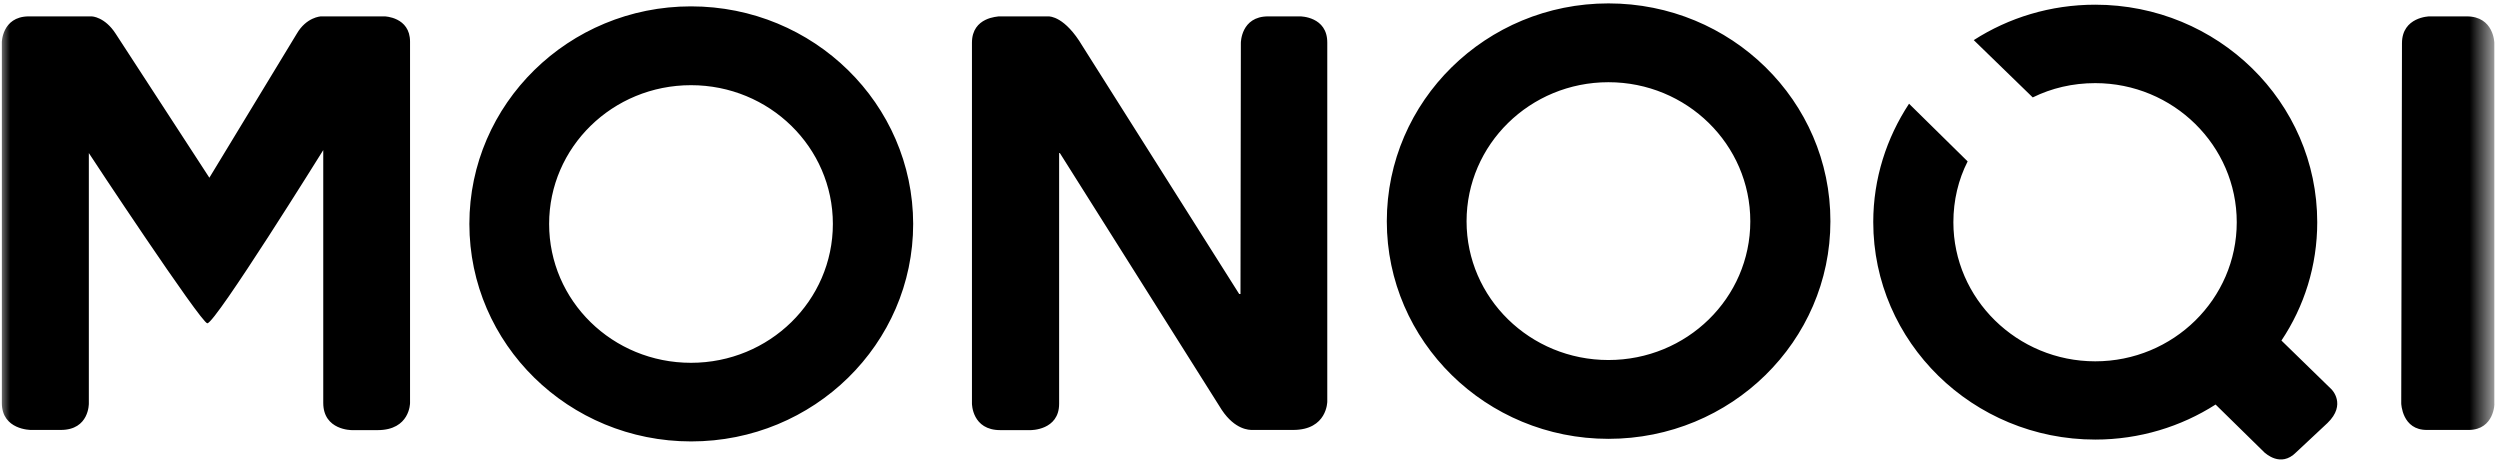 <?xml version="1.0" encoding="UTF-8"?>
<svg width="123px" height="23px" viewBox="0 0 123 23" version="1.1" xmlns="http://www.w3.org/2000/svg" xmlns:xlink="http://www.w3.org/1999/xlink">
    <!-- Generator: Sketch 41.2 (35397) - http://www.bohemiancoding.com/sketch -->
    <title>ic_logo monoqi</title>
    <desc>Created with Sketch.</desc>
    <defs>
        <rect id="path-1" x="0" y="0" width="122.5" height="50"></rect>
    </defs>
    <g id="Page-1" stroke="none" stroke-width="1" fill="none" fill-rule="evenodd">
        <g id="Home" transform="translate(-772, -3129)">
            <g id="ic_logo-monoqi" transform="translate(772, 3115)">
                <mask id="mask-2" fill="white">
                    <use xlink:href="#path-1"></use>
                </mask>
                <g id="Rectangle-2"></g>
                <g id="monoqi" mask="url(#mask-2)">
                    <g transform="translate(0, 14.167)" id="Ebene_1">
                        <g>
                            <path d="M10.201,15.739 C10.602,15.739 15.904,7.217 15.904,7.217 L15.904,19.654 C15.904,21.013 17.318,20.995 17.318,20.995 L18.577,20.995 C20.174,20.995 20.174,19.663 20.174,19.663 L20.174,1.88 C20.174,0.666 18.915,0.639 18.933,0.639 L15.794,0.639 C15.776,0.639 15.073,0.675 14.599,1.496 L10.301,8.577 L5.694,1.496 C5.155,0.657 4.517,0.639 4.517,0.639 L1.396,0.639 C0.091,0.657 0.082,1.943 0.091,1.943 L0.091,19.663 C0.091,20.986 1.515,20.986 1.515,20.986 L2.993,20.986 C4.398,20.986 4.371,19.681 4.371,19.681 L4.371,7.363 C4.361,7.363 9.9,15.739 10.201,15.739 Z M51.579,0.639 L49.134,0.639 C49.134,0.657 47.82,0.657 47.82,1.934 L47.82,19.69 C47.82,19.69 47.82,21.004 49.225,20.995 L50.703,20.995 C50.703,20.995 52.109,21.013 52.109,19.699 L52.109,7.363 L52.145,7.363 L60.111,20 C60.768,20.986 61.47,20.986 61.607,20.986 L63.623,20.986 C65.302,20.986 65.302,19.59 65.302,19.59 L65.302,1.934 C65.311,0.639 63.97,0.639 63.97,0.639 L62.392,0.639 C61.05,0.639 61.05,1.943 61.05,1.943 L61.032,14.298 L60.968,14.298 L53.258,2.099 C52.391,0.639 51.652,0.639 51.579,0.639 Z M121.362,0.639 L119.519,0.639 C119.537,0.639 118.177,0.657 118.177,1.962 L118.141,19.681 C118.141,19.681 118.177,21.004 119.418,20.986 L121.48,20.986 C122.721,20.968 122.74,19.663 122.721,19.681 L122.721,1.943 C122.721,1.943 122.703,0.639 121.362,0.639 Z M33.997,4.024 C37.857,4.024 40.977,7.08 40.977,10.849 C40.977,14.626 37.857,17.683 33.997,17.683 C30.137,17.683 27.017,14.635 27.017,10.849 C27.017,7.08 30.137,4.024 33.997,4.024 Z M33.997,0.146 C27.975,0.146 23.093,4.945 23.093,10.849 C23.093,16.761 27.975,21.551 34.006,21.551 C40.046,21.551 44.928,16.752 44.928,10.849 C44.919,4.945 40.037,0.146 33.997,0.146 Z M79.135,3.878 C82.994,3.878 86.115,6.944 86.115,10.721 C86.115,14.498 82.994,17.546 79.135,17.546 C75.275,17.546 72.155,14.489 72.155,10.721 C72.155,6.944 75.275,3.878 79.135,3.878 Z M79.135,0 C73.113,0 68.231,4.799 68.231,10.721 C68.231,16.624 73.113,21.424 79.135,21.424 C85.175,21.424 90.056,16.624 90.056,10.721 C90.066,4.799 85.175,0 79.135,0 Z M109.007,19.736 L111.425,22.108 C111.444,22.108 112.201,22.865 112.967,22.09 L114.509,20.648 C115.467,19.727 114.71,18.988 114.71,18.988 L112.247,16.588 C113.369,14.909 114.008,12.911 114.008,10.767 C114.008,4.845 109.108,0.064 103.086,0.064 C100.887,0.064 98.825,0.703 97.109,1.807 L100.011,4.626 C100.933,4.17 101.973,3.923 103.086,3.923 C106.927,3.923 110.048,6.998 110.048,10.767 C110.048,14.544 106.927,17.61 103.086,17.61 C99.245,17.61 96.106,14.535 96.106,10.767 C96.106,9.69 96.352,8.668 96.808,7.774 L93.925,4.936 C92.821,6.615 92.164,8.613 92.164,10.757 C92.164,16.661 97.064,21.46 103.086,21.46 C105.267,21.46 107.31,20.822 109.007,19.736 Z" id="Shape" fill="#000000"></path>
                        </g>
                    </g>
                </g>
            </g>
        </g>
    </g>
</svg>